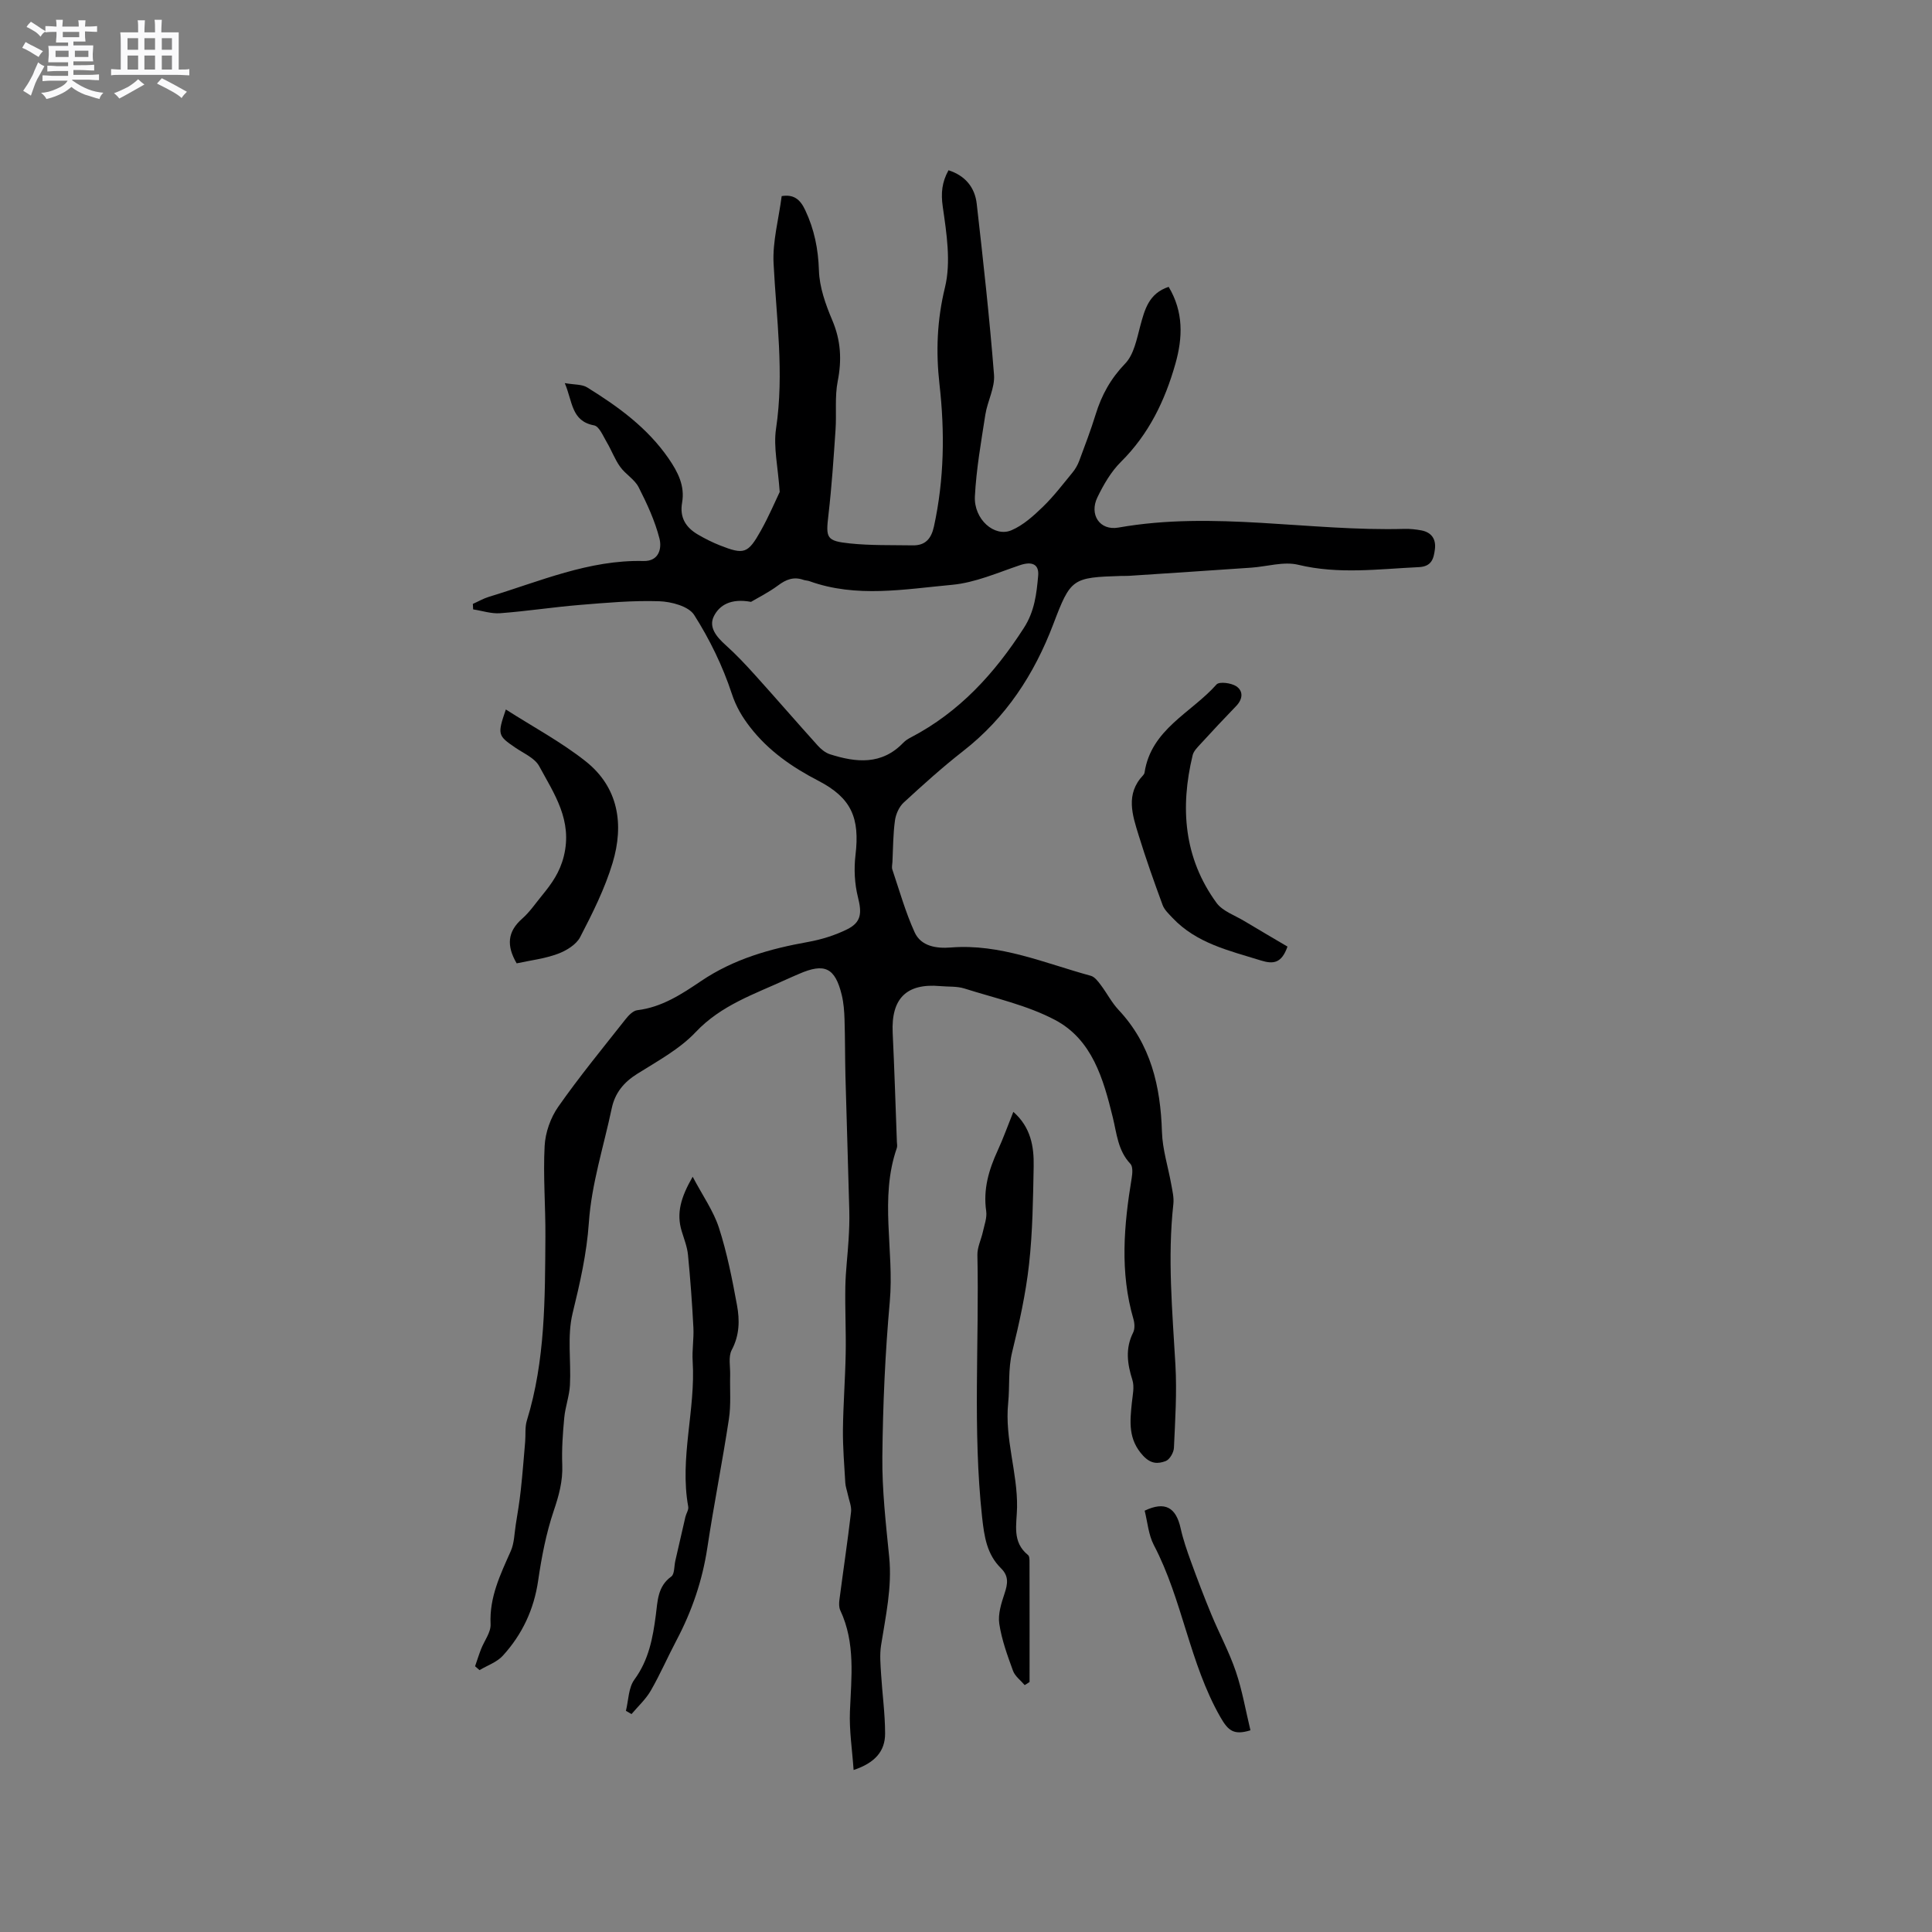 <svg enable-background="new 0 0 400 400" viewBox="0 0 400 400" xmlns="http://www.w3.org/2000/svg"><rect x="0" y="0" width="400" height="400" fill="#808080" stroke="none"/><path d="m6.8 9.5c.6.3 1.3.7 2.1 1.1-.4.4-.7.8-.9 1.2-.7-.4-1.3-.8-1.8-1.1s-1.1-.6-1.6-.8c.2-.4.5-.8.7-1.2.4.2.8.5 1.5.8zm.9 6.9c-.3.6-.5 1.1-.7 1.7s-.4 1.1-.6 1.7c-.6-.4-1.1-.7-1.6-1 .7-1 1.2-1.8 1.5-2.4.3-.5.6-1.1.8-1.7.3-.6.5-1.2.8-1.8.3.3.8.6 1.3.8-.7 1.3-1.2 2.2-1.5 2.7zm.1-11c.4.3 1 .7 1.7 1.1-.5.2-.8.6-1.1 1.1-.5-.6-1-1-1.4-1.2s-.9-.6-1.5-.8c.2-.4.5-.7.9-1.1.5.3.9.6 1.4.9zm10.5 13.1c1 .4 2 .6 3.1.7-.4.4-.7.8-.8 1.3-.9-.2-1.9-.6-3-.9-1-.4-2-.9-2.8-1.6-.5.4-1.1.9-1.9 1.3s-1.9.9-3.3 1.2c-.1-.3-.5-.8-1.1-1.3 1 0 2.1-.3 3.2-.8 1.2-.5 1.9-1 2.3-1.7h-3.2c-.4 0-1 0-2 .1v-1.2c1 0 1.7.1 2 .1h3.3v-1h-2.3c-.2 0-.9 0-2 .1v-1.2c1.2 0 1.9.1 2 .1h2.3v-.8h-4.1c0-.7.1-1.2.1-1.6 0-.5 0-1.1-.1-1.8h4.1v-.7h-2.5c0-.6.1-1.1.1-1.6v-.6h-.5c-.4 0-1 0-1.8.1v-1.3c1.2 0 1.9.1 2.1.1h.2c0-.3 0-.8-.1-1.4h1.4c0 .6-.1 1-.1 1.4h3.4c0-.4 0-.8-.1-1.3h1.5c0 .4-.1.9-.1 1.3.7 0 1.5 0 2.5-.1v1.2c-1 0-1.8-.1-2.5-.1v.6c0 .3 0 .8.1 1.5h-2.5v.8h4.1c0 .7-.1 1.3-.1 1.8s0 1 .1 1.5h-4.1v.8h1.4c.8 0 1.8 0 2.9-.1v1.2c-1 0-1.9-.1-2.8-.1h-1.5v1h3.2c.3 0 1 0 2.1-.1v1.2c-1.1 0-1.8-.1-2.1-.1h-3.4l-.1.1c1.4 1 2.4 1.5 3.4 1.9zm-4.1-6.7v-1.3h-2.7v1.3zm2.2-4.1v-1.1h-3.4v1.1zm1.9 4.1v-1.3h-2.8v1.3z" fill="#fafafb"/><path d="m37 6.7v2.3 5.4c1 0 1.8 0 2.2-.1v1.3c-.6 0-1.5-.1-2.5-.1h-11.9c-.7 0-1.3 0-1.8.1v-1.3c.5 0 1.1.1 2 .1v-5.2c0-1 0-1.8-.1-2.5h3.7c0-1.3 0-2.1-.1-2.5h1.5c0 .4-.1 1.3-.1 2.5h2.2c0-1.2 0-2.1-.1-2.6h1.5c0 .4-.1 1.3-.1 2.6zm-12.3 13.7c-.3-.4-.7-.8-1.1-1.1 1.1-.4 2.1-.9 2.9-1.3.8-.5 1.5-1 2.1-1.6.4.4.9.8 1.3 1.1-2.5 1.4-4.2 2.4-5.2 2.9zm3.9-10.1v-2.4h-2.2v2.4zm0 4.1v-2.9h-2.2v2.9zm3.5-4.1v-2.4h-2.2v2.4zm0 4.1v-2.9h-2.2v2.9zm.4 2.9 1-1.1c.6.3 1.4.7 2.5 1.3s2 1.1 2.7 1.5c-.4.4-.8.8-1.1 1.3-.8-.8-2.5-1.7-5.1-3zm3.1-7v-2.4h-2.1v2.4zm0 4.1v-2.9h-2.1v2.9z" fill="#fafafb"/><g fill="#000001"><path d="m161.84 40.6c2.45-.39 3.8.61 4.87 2.9 1.89 4.01 2.7 8.05 2.84 12.51.11 3.46 1.38 7.03 2.76 10.28 1.78 4.19 2 8.21 1.13 12.63-.64 3.25-.22 6.7-.45 10.05-.4 5.89-.79 11.78-1.47 17.64-.56 4.77-.46 5.39 4.42 5.9 4.3.45 8.67.33 13.01.4 2.64.05 3.86-1.37 4.42-3.93 2.12-9.75 2.26-19.54 1.14-29.41-.76-6.74-.52-13.29 1.14-20.08 1.27-5.24.33-11.18-.46-16.68-.41-2.86-.17-5.1 1.19-7.56 3.5 1.13 5.46 3.58 5.84 6.94 1.34 11.78 2.65 23.58 3.58 35.4.21 2.7-1.37 5.49-1.8 8.29-.87 5.61-1.87 11.24-2.16 16.89-.24 4.74 4.05 8.53 7.58 7.01 2.43-1.04 4.57-2.98 6.51-4.86 2.24-2.17 4.15-4.69 6.14-7.11.58-.71 1.06-1.56 1.38-2.42 1.18-3.17 2.39-6.34 3.39-9.58 1.23-4 3.11-7.42 6.11-10.53 1.8-1.86 2.4-5.06 3.12-7.76.93-3.45 1.78-6.78 5.89-8.13 3.09 5.18 2.94 10.47 1.39 15.94-2.17 7.66-5.51 14.57-11.27 20.29-2.05 2.03-3.6 4.72-4.87 7.34-1.74 3.57.47 6.95 4.34 6.27 19.78-3.5 39.49.81 59.24.27 1.16-.03 2.34.1 3.48.31 2.12.4 3.08 1.82 2.81 3.91-.25 1.93-.65 3.58-3.35 3.7-8.33.39-16.59 1.53-24.95-.49-3.02-.73-6.49.38-9.75.6-8.43.58-16.86 1.14-25.29 1.69-.53.04-1.06 0-1.59.02-10.15.32-10.47.49-14.07 9.97-3.96 10.42-9.82 19.4-18.72 26.33-4.26 3.32-8.28 6.96-12.26 10.62-.96.88-1.63 2.41-1.81 3.72-.39 2.83-.38 5.71-.52 8.57-.03.53-.18 1.11-.02 1.58 1.47 4.36 2.72 8.83 4.62 13 1.33 2.92 4.54 3.37 7.46 3.14 10.25-.83 19.48 3.26 29.02 5.86.79.22 1.48 1.14 2.03 1.87 1.28 1.69 2.26 3.64 3.69 5.17 6.71 7.14 8.71 15.83 9 25.29.11 3.64 1.29 7.25 1.93 10.88.24 1.34.58 2.73.43 4.05-1.23 11.13-.2 22.21.43 33.32.32 5.69-.05 11.43-.31 17.14-.04.98-.88 2.44-1.71 2.75-1.58.59-3.05.64-4.68-1.12-3.13-3.38-2.72-7.06-2.32-10.97.16-1.56.56-3.28.11-4.7-1.06-3.35-1.5-6.52.15-9.81.38-.76.32-1.92.07-2.78-2.84-9.73-1.98-19.47-.36-29.25.16-.96.26-2.35-.28-2.92-2.6-2.75-2.82-6.3-3.65-9.66-1.95-7.94-4.26-16.07-11.96-20.13-5.78-3.05-12.43-4.5-18.74-6.5-1.58-.5-3.36-.34-5.05-.5-6.96-.62-10.15 2.58-9.81 9.68.36 7.52.59 15.04.87 22.57.02.42.12.89-.01 1.27-3.64 10.45-.51 21.22-1.46 31.81-.96 10.66-1.43 21.38-1.54 32.08-.07 6.93.73 13.89 1.42 20.81.62 6.25-.74 12.23-1.69 18.3-.3 1.93-.11 3.96.01 5.93.25 4.11.83 8.22.83 12.32 0 3.61-2.06 6.05-6.52 7.53-.3-4.29-.92-8.23-.76-12.14.29-7.09 1.17-14.17-2-20.92-.29-.62-.27-1.45-.18-2.16.79-6.07 1.7-12.12 2.41-18.19.14-1.17-.42-2.42-.67-3.64-.17-.81-.47-1.6-.52-2.41-.21-3.65-.52-7.31-.49-10.96.06-5.25.47-10.5.57-15.75.09-4.65-.16-9.31-.07-13.96.06-3.22.48-6.44.67-9.67.12-1.97.2-3.95.15-5.93-.24-9.3-.55-18.61-.8-27.91-.1-3.92-.06-7.85-.19-11.77-.05-1.68-.18-3.4-.57-5.03-1.38-5.68-3.54-6.71-8.87-4.38-.87.38-1.75.75-2.62 1.15-6.58 3.03-13.46 5.29-18.75 10.89-3.35 3.55-7.92 6.01-12.13 8.66-2.79 1.75-4.59 3.96-5.26 7.14-1.66 7.87-4.19 15.67-4.73 23.62-.45 6.51-1.85 12.56-3.37 18.8-1.15 4.72-.29 9.91-.55 14.87-.12 2.27-.97 4.5-1.18 6.78-.3 3.24-.54 6.51-.41 9.75.13 3.36-.7 6.35-1.77 9.51-1.57 4.65-2.51 9.56-3.22 14.43-.87 6-3.31 11.16-7.31 15.55-1.22 1.35-3.2 2.01-4.83 2.99-.31-.27-.61-.54-.92-.8.41-1.18.78-2.37 1.23-3.53.67-1.74 2.07-3.5 1.98-5.19-.27-5.59 2.03-10.28 4.18-15.13.73-1.64.74-3.62 1.03-5.44.38-2.38.78-4.76 1.04-7.16.37-3.34.62-6.69.91-10.03.12-1.46-.07-3.02.35-4.39 3.84-12.45 3.75-25.28 3.84-38.09.04-6.25-.49-12.52-.16-18.75.14-2.77 1.22-5.85 2.82-8.13 4.37-6.24 9.23-12.15 13.95-18.14.62-.79 1.55-1.75 2.43-1.85 5.06-.61 9.17-3.32 13.17-6.02 6.77-4.58 14.29-6.7 22.18-8.11 2.77-.5 5.57-1.37 8.09-2.62 2.98-1.48 3.04-3.41 2.23-6.64-.7-2.79-.85-5.86-.51-8.72.92-7.7-.83-11.83-7.69-15.39-5.44-2.82-10.33-6.2-14.12-11.09-1.66-2.14-2.91-4.23-3.81-6.97-1.87-5.68-4.57-11.22-7.78-16.27-1.15-1.81-4.74-2.76-7.27-2.84-5.47-.18-10.99.32-16.47.77-5.49.45-10.94 1.3-16.43 1.71-1.83.14-3.72-.51-5.59-.79-.02-.38-.04-.76-.06-1.14 1.11-.49 2.18-1.12 3.34-1.47 10.5-3.18 20.69-7.68 31.99-7.41 3.28.08 3.8-2.71 3.31-4.63-.94-3.69-2.58-7.24-4.32-10.65-.83-1.63-2.72-2.68-3.82-4.22-1.12-1.55-1.78-3.42-2.77-5.08-.76-1.28-1.56-3.3-2.63-3.5-4.74-.89-4.42-4.88-6.07-8.75 2 .35 3.56.22 4.64.89 6.41 3.97 12.48 8.36 16.86 14.72 1.94 2.82 3.4 5.67 2.79 9.14-.54 3.09.78 5.14 3.27 6.6 1.46.85 2.98 1.62 4.55 2.24 5.01 1.97 5.8 1.75 8.49-3.05 1.7-3.04 3.06-6.27 3.9-8.01-.36-5.25-1.33-9.29-.76-13.09 1.72-11.49.07-22.83-.51-34.24-.23-4.49 1.05-9.09 1.68-13.92zm-6.35 84.01c-4.25-.79-6.55.74-7.67 2.93-1.18 2.29.52 4.31 2.4 6 2.2 1.97 4.23 4.14 6.21 6.34 4.33 4.8 8.55 9.69 12.88 14.49.68.75 1.58 1.49 2.52 1.79 5.44 1.74 10.74 2.27 15.2-2.4.43-.45 1-.8 1.56-1.09 10.04-5.24 17.32-13.23 23.39-22.66 2.23-3.46 2.63-7.09 2.96-10.81.22-2.45-1.35-3-3.76-2.19-4.63 1.56-9.29 3.63-14.06 4.07-9.82.9-19.79 2.76-29.55-.76-.39-.14-.84-.13-1.24-.27-2-.7-3.58-.09-5.24 1.16-2.02 1.49-4.3 2.62-5.6 3.4z"/><path d="m212.15 348.88c-.83-.98-2.01-1.83-2.42-2.97-1.16-3.17-2.34-6.41-2.84-9.73-.3-2.01.43-4.27 1.1-6.29.65-1.96.91-3.56-.73-5.18-2.95-2.91-3.48-6.54-3.93-10.62-1.96-18.08-.58-36.19-.97-54.28-.03-1.58.78-3.16 1.13-4.76.31-1.43.89-2.93.69-4.31-.65-4.51.54-8.55 2.39-12.56 1.14-2.48 2.06-5.07 3.23-7.98 3.62 3.18 4.29 7.18 4.21 11.29-.13 6.77-.21 13.57-.96 20.29-.68 6.1-2.02 12.16-3.49 18.13-.87 3.56-.48 7.1-.83 10.58-.74 7.41 1.96 14.37 1.84 21.6-.06 3.53-1.1 7.15 2.28 9.87.31.25.3.99.3 1.5.02 8.26.01 16.52.01 24.77-.32.24-.67.45-1.01.65z"/><path d="m143.41 243.63c2.09 3.96 4.31 7.09 5.44 10.57 1.68 5.21 2.75 10.64 3.74 16.04.57 3.09.53 6.2-1.09 9.25-.75 1.4-.28 3.46-.33 5.23-.08 3.03.2 6.11-.26 9.09-1.35 8.89-3.12 17.72-4.46 26.61-1.02 6.79-3.19 13.13-6.38 19.17-1.83 3.46-3.39 7.07-5.34 10.45-1.03 1.78-2.63 3.24-3.98 4.84-.39-.22-.77-.45-1.16-.67.54-2.18.52-4.78 1.75-6.46 2.98-4.07 3.82-8.6 4.44-13.36.38-2.84.34-5.94 3.2-7.98.69-.5.58-2.12.83-3.23.7-3.05 1.39-6.1 2.1-9.14.17-.71.7-1.46.58-2.1-1.83-10.1 1.55-20.03.92-30.09-.15-2.32.27-4.67.15-6.99-.26-5.03-.63-10.05-1.12-15.06-.16-1.66-.81-3.28-1.3-4.9-1.14-3.71-.18-7.02 2.27-11.27z"/><path d="m266.56 195.98c-1.22 3.47-2.92 3.67-5.49 2.88-6.56-2.04-13.33-3.54-18.31-8.82-.77-.82-1.69-1.67-2.06-2.68-1.75-4.76-3.45-9.54-4.94-14.38-1.31-4.23-2.8-8.58.93-12.49.14-.15.25-.36.28-.56 1.37-8.98 9.7-12.35 14.9-18.22.57-.64 3.03-.32 4.08.37 1.5.99 1.37 2.66-.01 4.09-2.51 2.59-4.96 5.22-7.4 7.88-.63.69-1.4 1.44-1.61 2.29-2.63 10.87-1.83 21.3 4.93 30.58 1.27 1.74 3.79 2.58 5.77 3.78 2.96 1.78 5.94 3.52 8.93 5.28z"/><path d="m104.73 146.89c5.61 3.59 11.41 6.69 16.5 10.71 6.86 5.42 7.99 13.12 5.6 21.06-1.6 5.32-4.14 10.39-6.71 15.35-.81 1.57-2.9 2.84-4.68 3.49-2.73 1-5.71 1.35-8.47 1.95-2.14-3.66-1.91-6.57 1.14-9.25 1.57-1.38 2.78-3.19 4.13-4.83 1.98-2.42 3.65-4.73 4.49-8.09 1.85-7.44-1.99-12.91-5.1-18.66-.91-1.68-3.21-2.64-4.94-3.83-3.64-2.48-3.74-2.72-1.96-7.9z"/><path d="m236.99 312.77c4.23-2.01 6.49-.68 7.45 3.66.52 2.34 1.32 4.64 2.14 6.9 1.33 3.66 2.72 7.31 4.21 10.91 1.64 3.97 3.71 7.79 5.08 11.84 1.33 3.92 2.03 8.06 3.02 12.16-3.46 1.07-4.61.07-6.2-2.69-6.43-11.22-7.84-24.3-13.8-35.66-1.12-2.15-1.31-4.8-1.9-7.12z"/></g></svg>